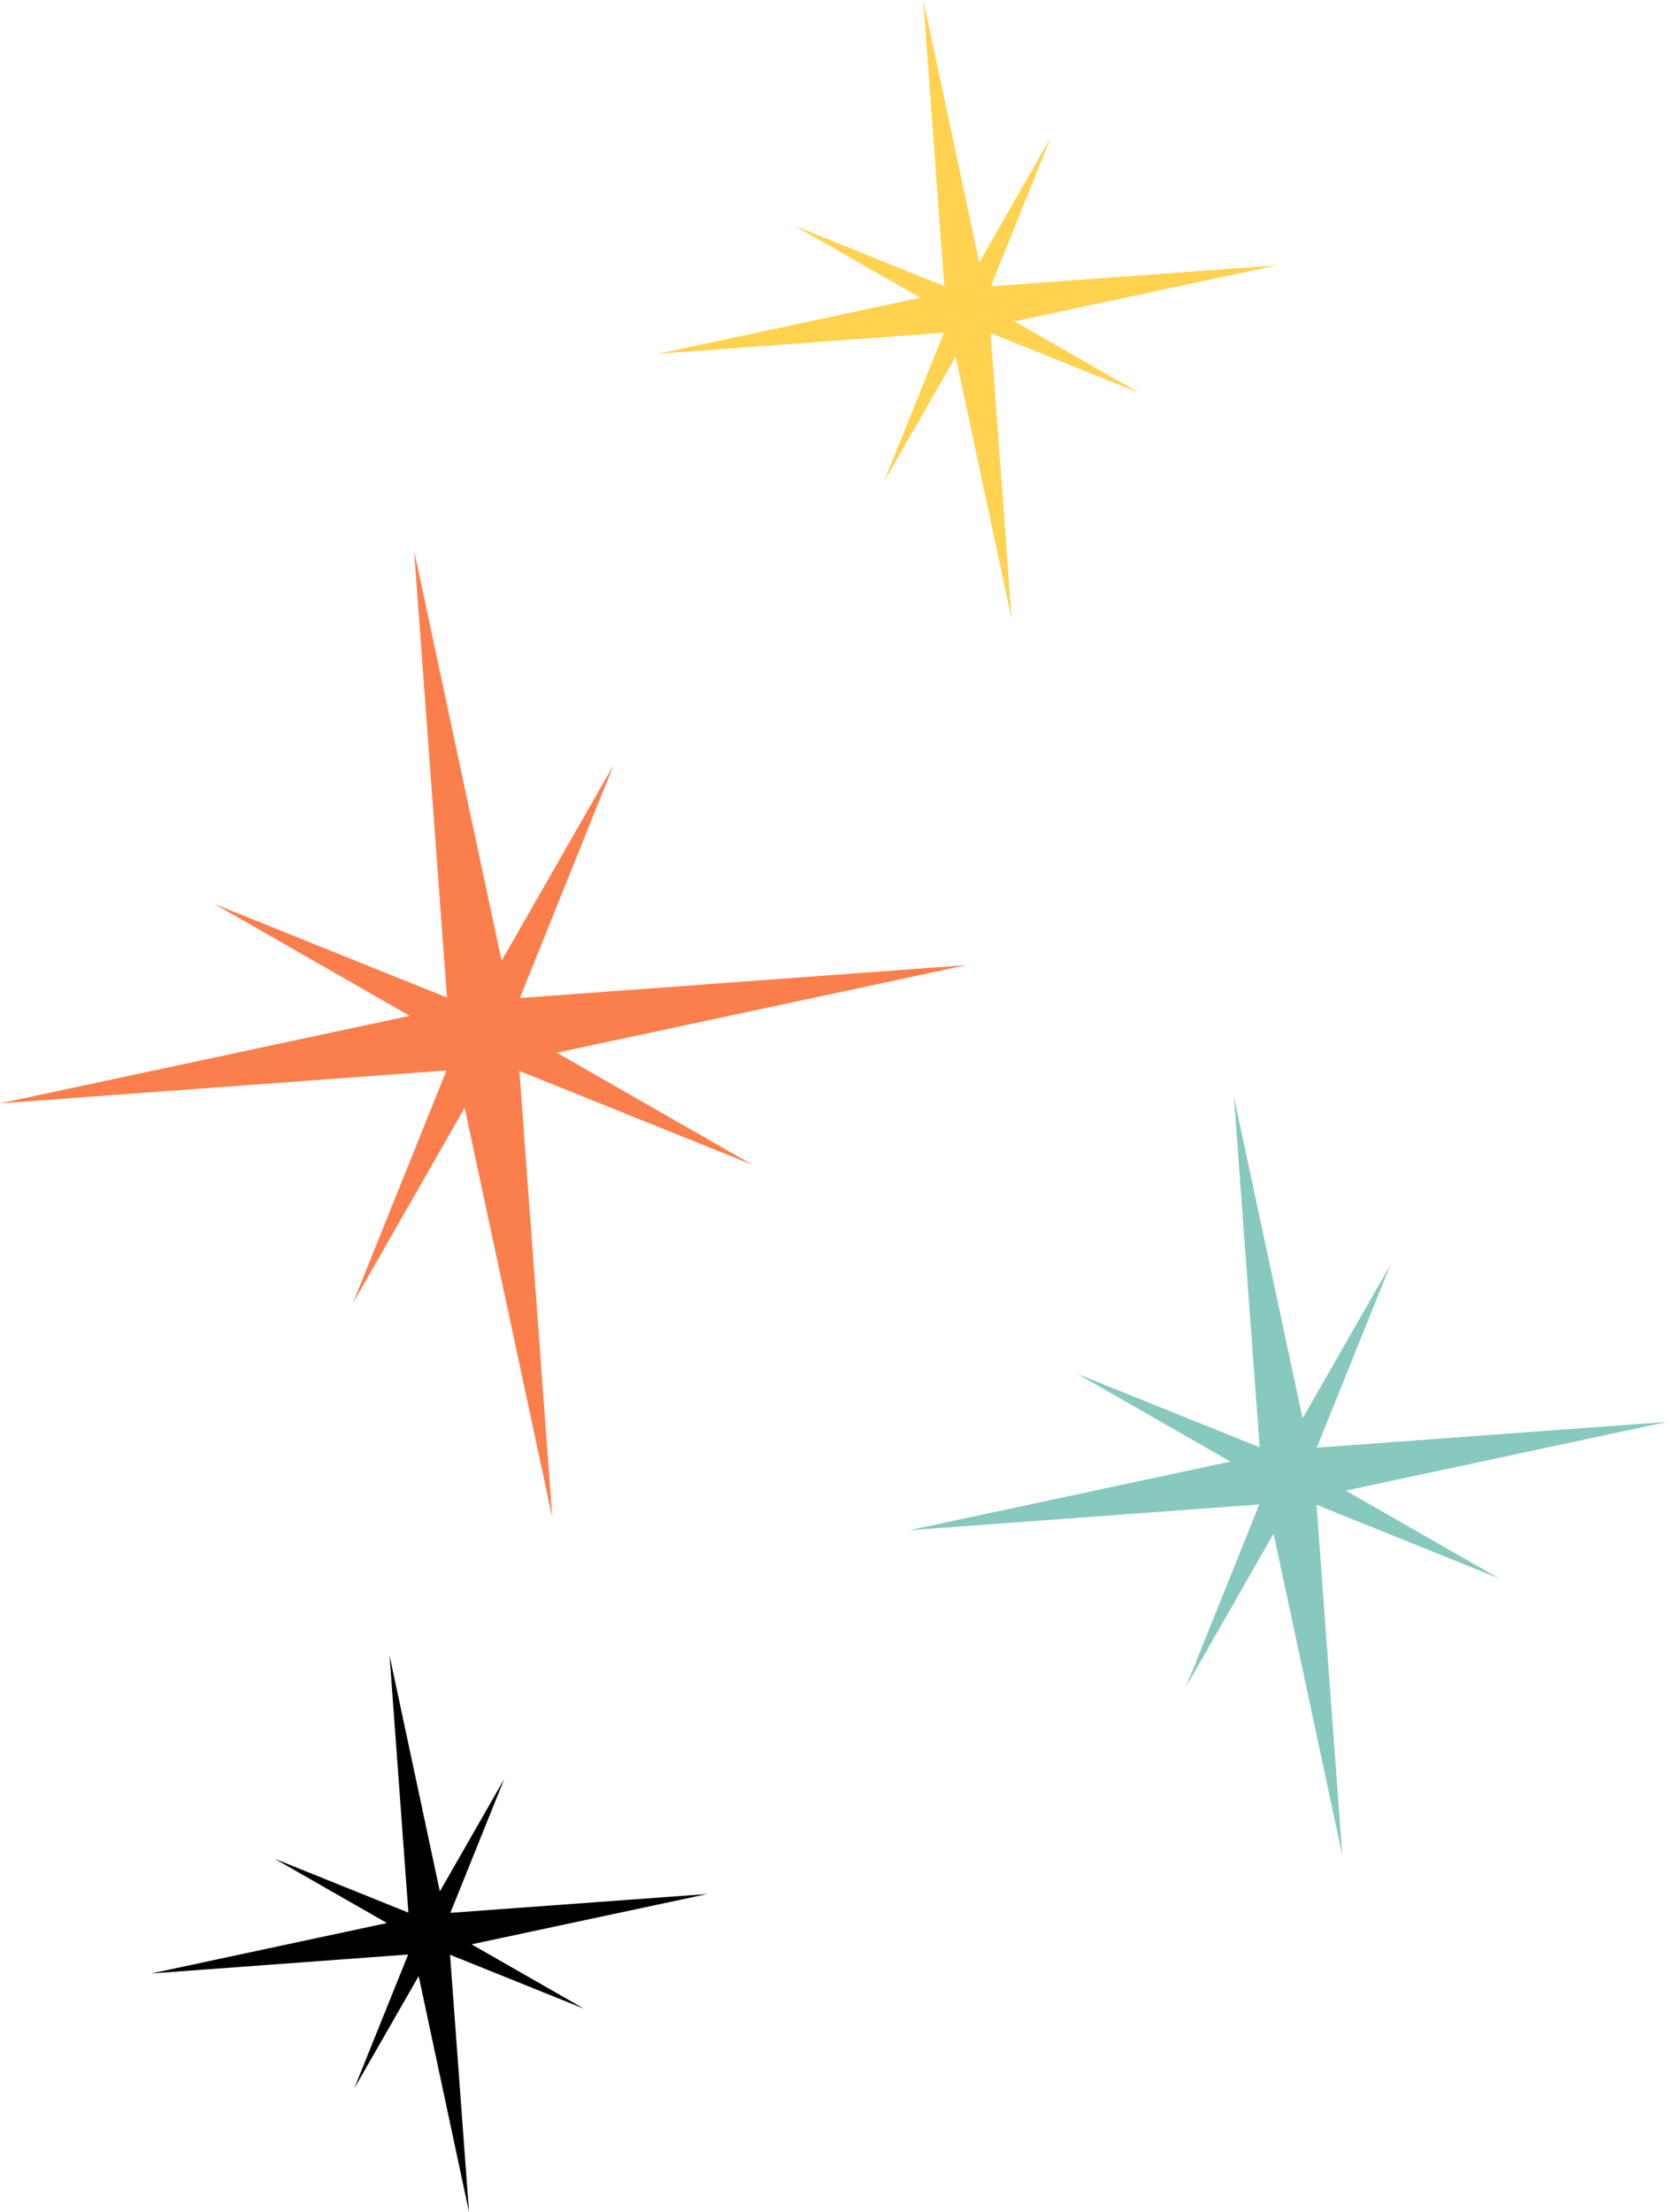 <?xml version="1.0" encoding="UTF-8"?>
<!DOCTYPE svg PUBLIC '-//W3C//DTD SVG 1.0//EN'
          'http://www.w3.org/TR/2001/REC-SVG-20010904/DTD/svg10.dtd'>
<svg height="1890.0" preserveAspectRatio="xMidYMid meet" version="1.0" viewBox="287.5 55.0 1425.0 1890.0" width="1425.0" xmlns="http://www.w3.org/2000/svg" xmlns:xlink="http://www.w3.org/1999/xlink" zoomAndPan="magnify"
><g
  ><g id="change1_1"
    ><path d="M1154.7 329.6L1379 281.7 1134.5 299.7 1185.8 172.3 1124.6 279.3 1076.7 55 1094.7 299.5 967.2 248.2 1074.3 309.4 850 357.3 1094.4 339.3 1043.1 466.8 1104.4 359.7 1152.3 584 1134.3 339.6 1261.7 390.9z" fill="#FFD250"
    /></g
    ><g id="change2_1"
    ><path d="M763.4 954.5L1113.6 879.7 731.9 907.8 812 708.8 716.3 875.9 641.5 525.7 669.6 907.4 470.6 827.3 637.7 923 287.5 997.8 669.2 969.7 589.1 1168.7 684.7 1001.6 759.6 1351.8 731.5 970.1 930.5 1050.2z" fill="#FB7F4C"
    /></g
    ><g id="change3_1"
    ><path d="M690.6 1716.4L892.1 1673.4 672.5 1689.5 718.6 1575 663.5 1671.2 620.5 1469.6 636.6 1689.3 522.1 1643.2 618.3 1698.2 416.8 1741.3 636.4 1725.1 590.3 1839.6 645.4 1743.5 688.4 1945 672.2 1725.3 786.7 1771.4z"
    /></g
    ><g id="change4_1"
    ><path d="M1437.9 1328.7L1712.5 1270 1413.1 1292 1476 1136 1401 1267 1342.3 992.3 1364.3 1291.7 1208.3 1228.9 1339.3 1303.9 1064.6 1362.6 1364 1340.5 1301.2 1496.6 1376.2 1365.5 1434.9 1640.2 1412.9 1340.8 1568.9 1403.7z" fill="#87C9BF"
    /></g
  ></g
></svg
>
